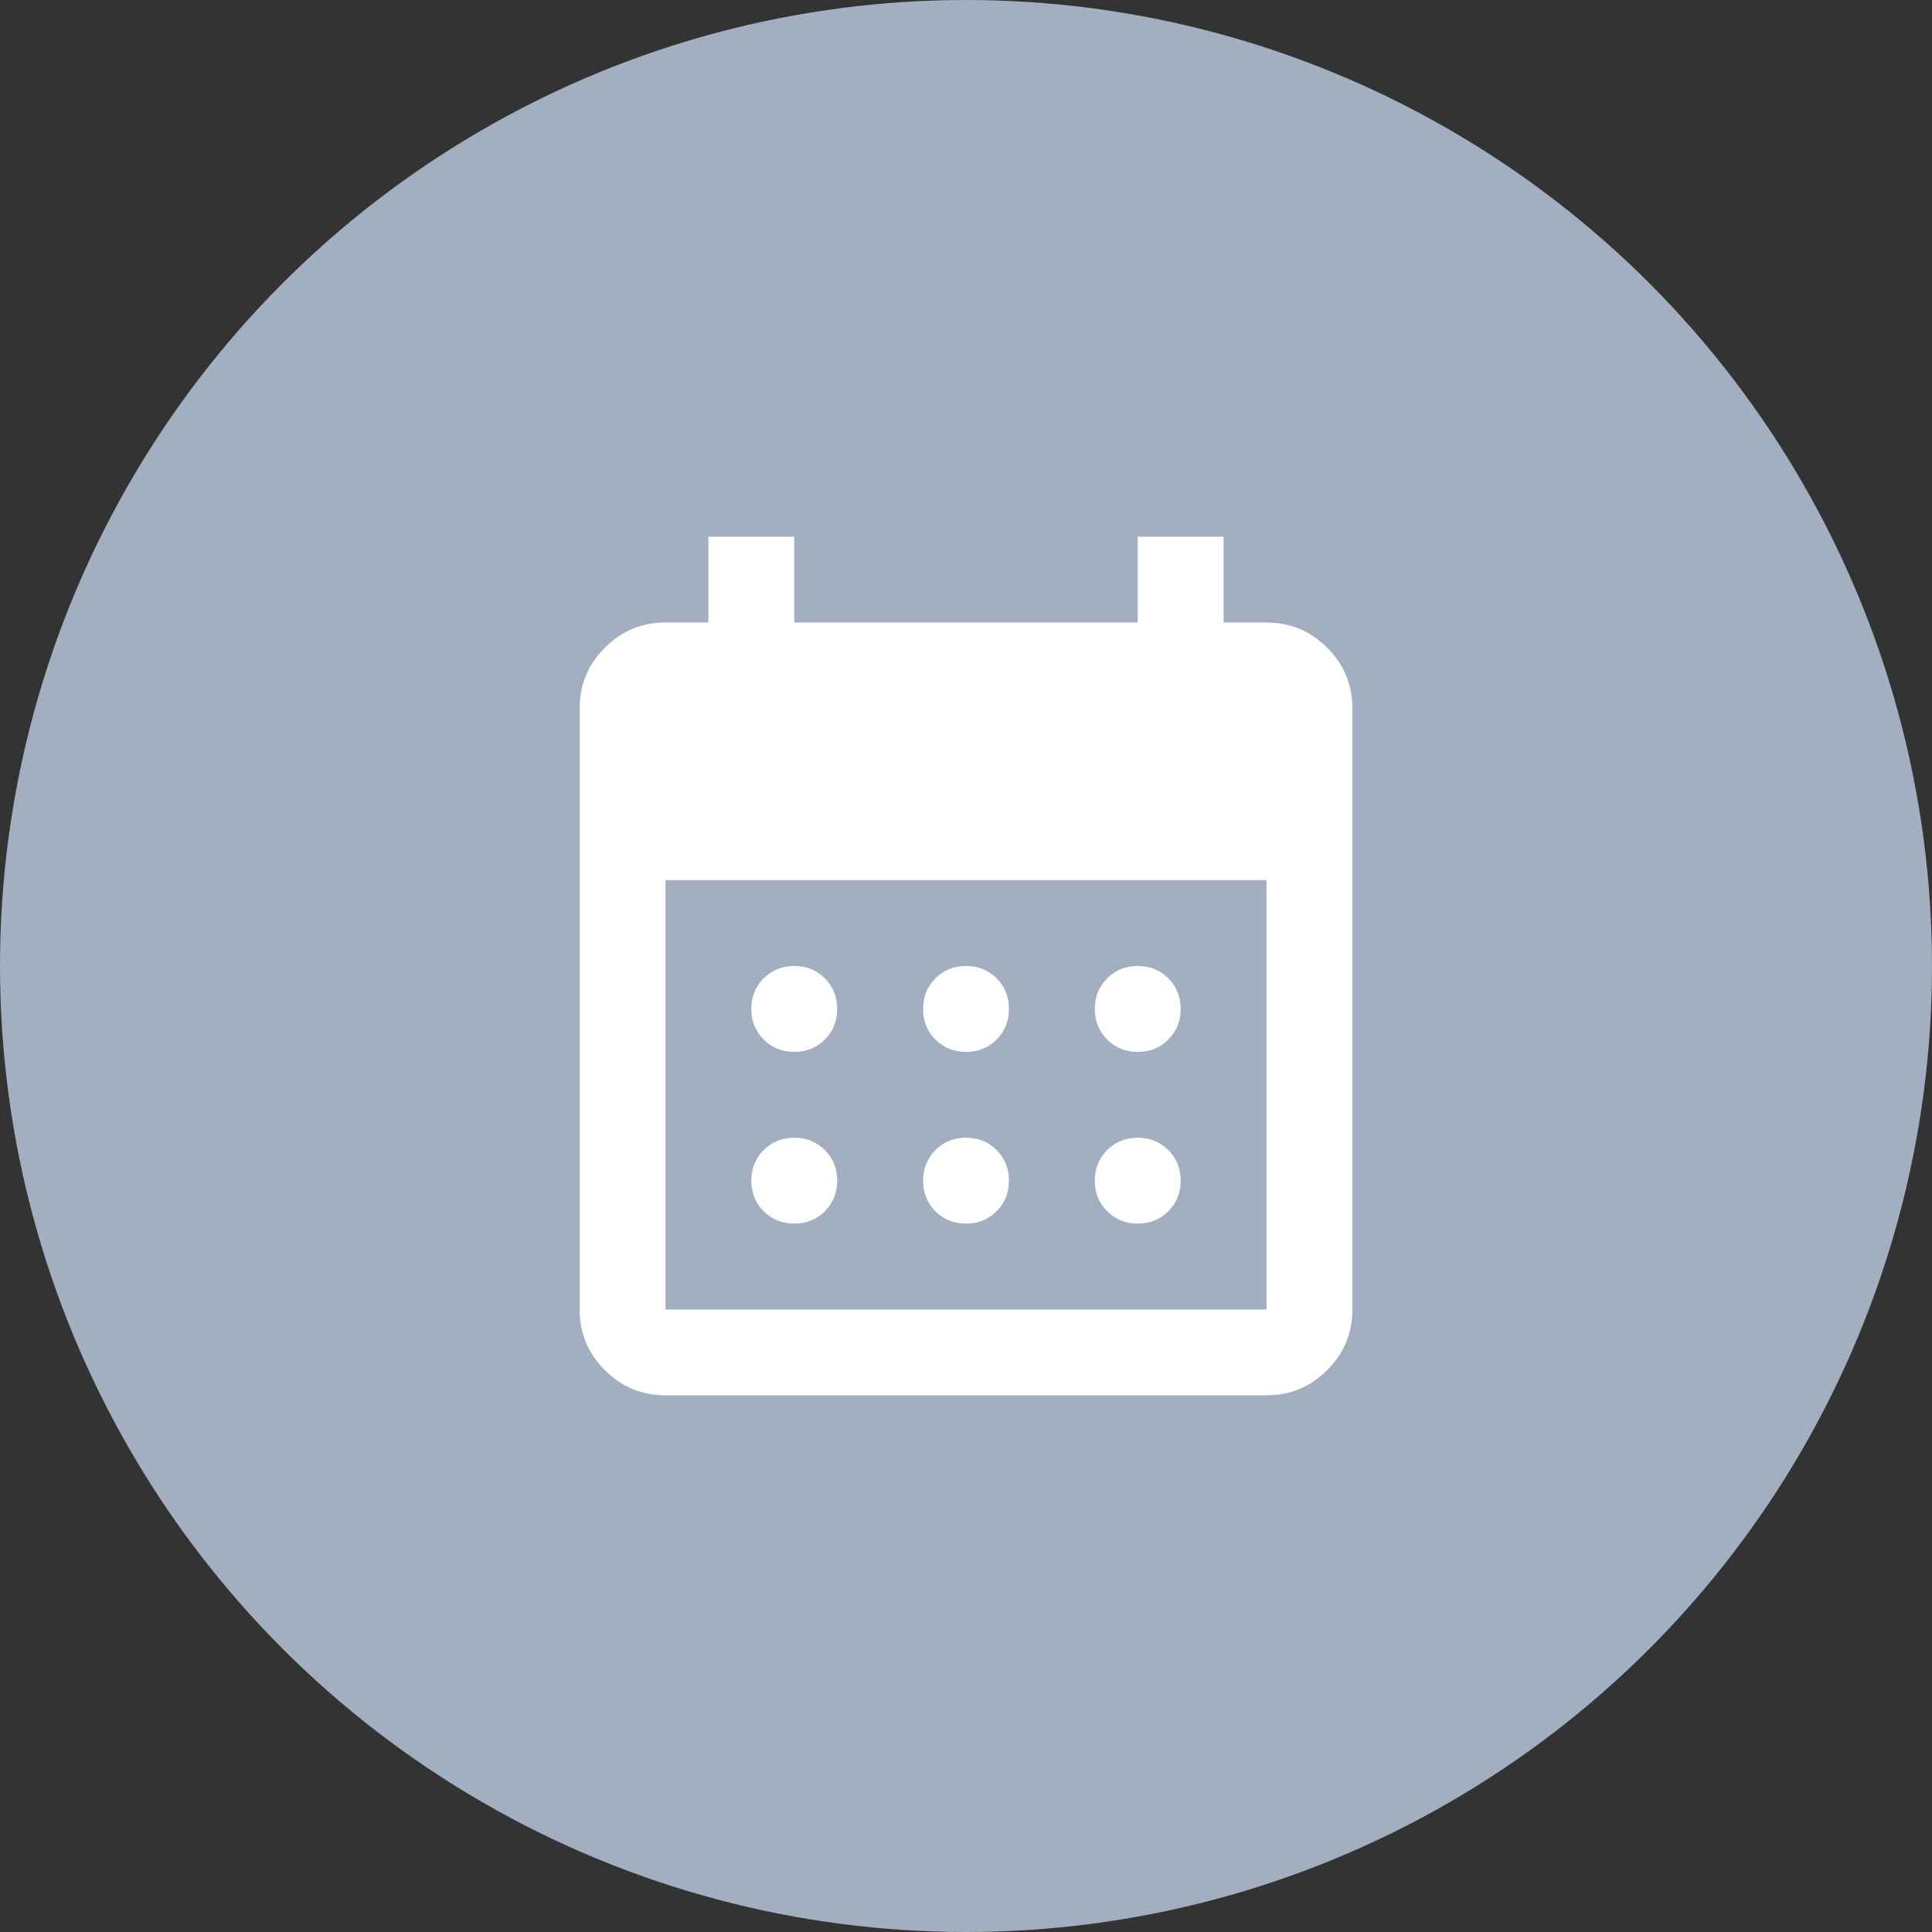 <svg width="60" height="60" viewBox="0 0 60 60" fill="none" xmlns="http://www.w3.org/2000/svg">
<rect x="0" y="0" width="60" height="60" fill="#333333" stroke="none"/>
<circle cx="30" cy="30" r="30" fill="#A1AFC0"/>
<mask id="mask0_8575_3315" style="mask-type:alpha" maskUnits="userSpaceOnUse" x="14" y="14" width="32" height="32">
<rect x="14" y="14" width="32" height="32" fill="#D9D9D9"/>
</mask>
<g mask="url(#mask0_8575_3315)">
<path d="M30 32.667C29.622 32.667 29.306 32.539 29.051 32.283C28.795 32.028 28.667 31.711 28.667 31.333C28.667 30.956 28.795 30.639 29.051 30.383C29.306 30.128 29.622 30 30 30C30.378 30 30.695 30.128 30.951 30.383C31.206 30.639 31.333 30.956 31.333 31.333C31.333 31.711 31.206 32.028 30.951 32.283C30.695 32.539 30.378 32.667 30 32.667ZM24.667 32.667C24.289 32.667 23.972 32.539 23.716 32.283C23.461 32.028 23.333 31.711 23.333 31.333C23.333 30.956 23.461 30.639 23.716 30.383C23.972 30.128 24.289 30 24.667 30C25.044 30 25.361 30.128 25.617 30.383C25.872 30.639 26 30.956 26 31.333C26 31.711 25.872 32.028 25.617 32.283C25.361 32.539 25.044 32.667 24.667 32.667ZM35.333 32.667C34.956 32.667 34.639 32.539 34.384 32.283C34.128 32.028 34 31.711 34 31.333C34 30.956 34.128 30.639 34.384 30.383C34.639 30.128 34.956 30 35.333 30C35.711 30 36.028 30.128 36.283 30.383C36.539 30.639 36.667 30.956 36.667 31.333C36.667 31.711 36.539 32.028 36.283 32.283C36.028 32.539 35.711 32.667 35.333 32.667ZM30 38C29.622 38 29.306 37.872 29.051 37.616C28.795 37.361 28.667 37.044 28.667 36.667C28.667 36.289 28.795 35.972 29.051 35.717C29.306 35.461 29.622 35.333 30 35.333C30.378 35.333 30.695 35.461 30.951 35.717C31.206 35.972 31.333 36.289 31.333 36.667C31.333 37.044 31.206 37.361 30.951 37.616C30.695 37.872 30.378 38 30 38ZM24.667 38C24.289 38 23.972 37.872 23.716 37.616C23.461 37.361 23.333 37.044 23.333 36.667C23.333 36.289 23.461 35.972 23.716 35.717C23.972 35.461 24.289 35.333 24.667 35.333C25.044 35.333 25.361 35.461 25.617 35.717C25.872 35.972 26 36.289 26 36.667C26 37.044 25.872 37.361 25.617 37.616C25.361 37.872 25.044 38 24.667 38ZM35.333 38C34.956 38 34.639 37.872 34.384 37.616C34.128 37.361 34 37.044 34 36.667C34 36.289 34.128 35.972 34.384 35.717C34.639 35.461 34.956 35.333 35.333 35.333C35.711 35.333 36.028 35.461 36.283 35.717C36.539 35.972 36.667 36.289 36.667 36.667C36.667 37.044 36.539 37.361 36.283 37.616C36.028 37.872 35.711 38 35.333 38ZM20.667 43.333C19.933 43.333 19.305 43.072 18.783 42.551C18.261 42.028 18 41.4 18 40.667V22C18 21.267 18.261 20.639 18.783 20.117C19.305 19.595 19.933 19.333 20.667 19.333H22V16.667H24.667V19.333H35.333V16.667H38V19.333H39.333C40.067 19.333 40.695 19.595 41.217 20.117C41.739 20.639 42 21.267 42 22V40.667C42 41.4 41.739 42.028 41.217 42.551C40.695 43.072 40.067 43.333 39.333 43.333H20.667ZM20.667 40.667H39.333V27.333H20.667V40.667Z" fill="white"/>
</g>
</svg>
